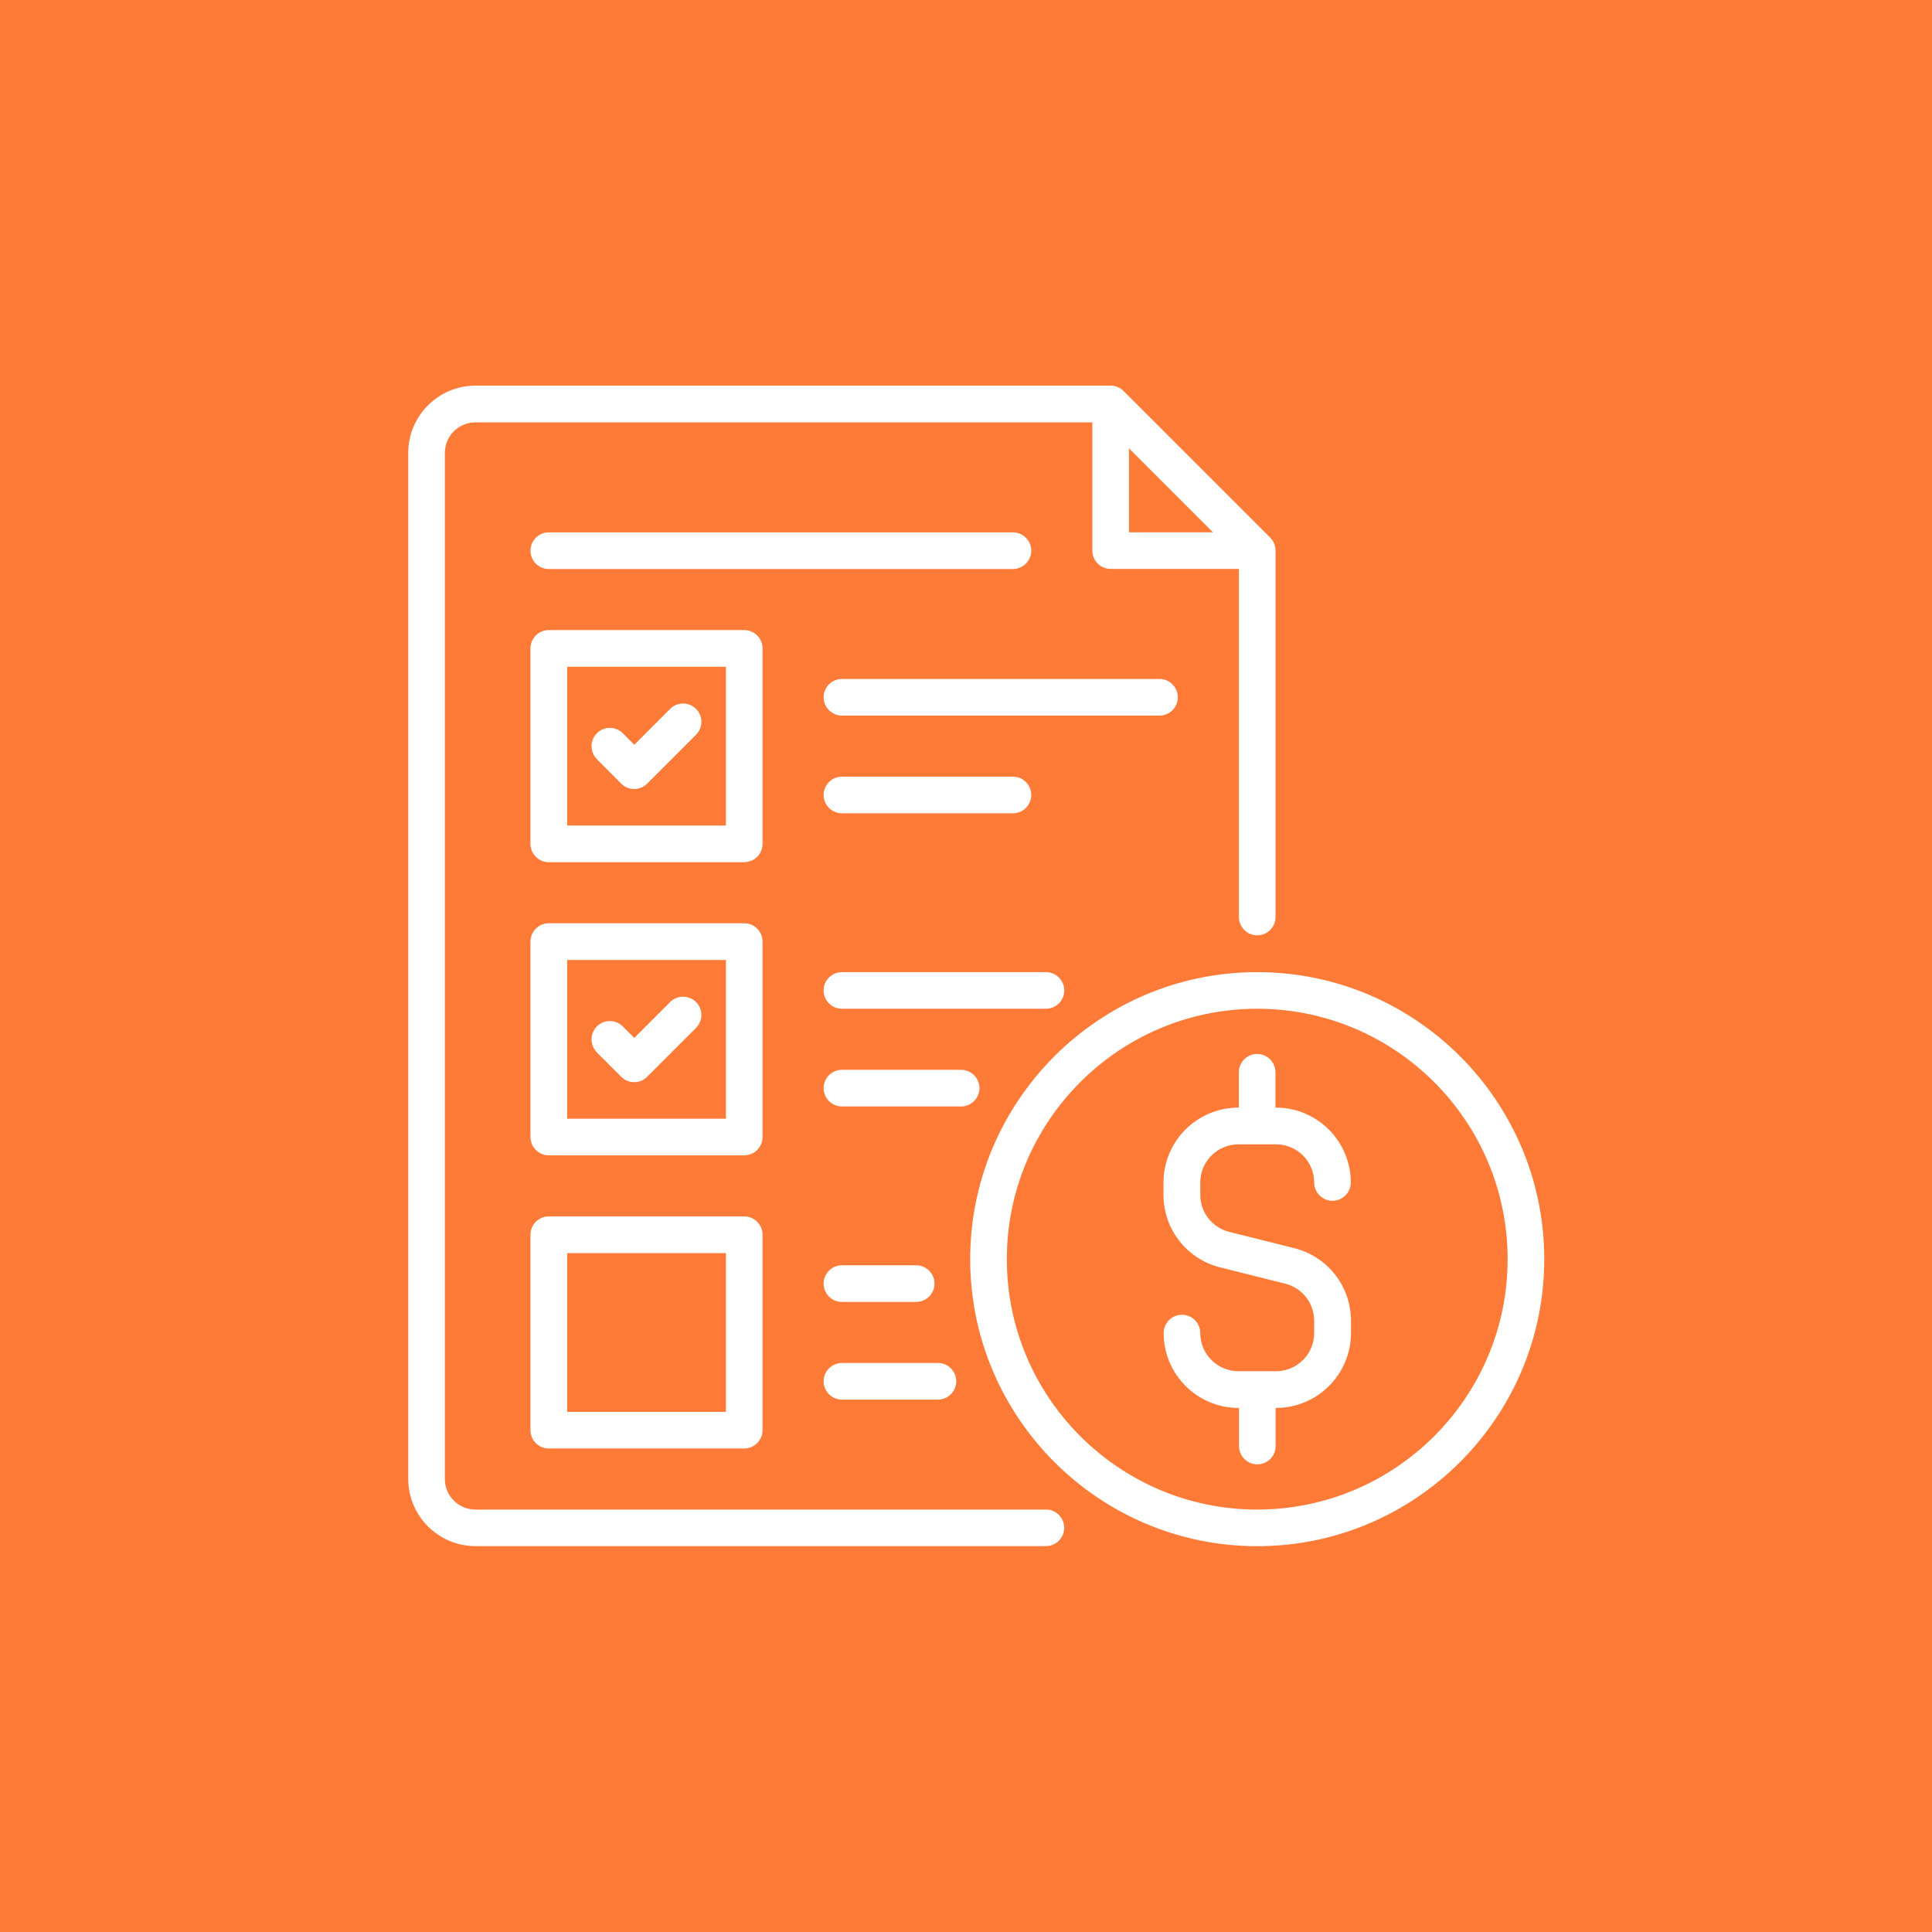 <?xml version="1.0" encoding="UTF-8"?>
<svg id="_圖層_2" data-name="圖層_2" xmlns="http://www.w3.org/2000/svg" viewBox="0 0 230 230">
  <defs>
    <style>
      .cls-1 {
        fill: #fff;
      }

      .cls-2 {
        fill: #fe7a37;
      }
    </style>
  </defs>
  <g id="_圖層_5" data-name="圖層_5">
    <rect class="cls-2" width="230" height="230"/>
    <path class="cls-1" d="M124.52,179.71H56.6c-2.01,0-3.64-1.63-3.64-3.64V53.92c0-2.01,1.63-3.64,3.64-3.64h73.44v15.27c0,1.2.98,2.18,2.18,2.18h15.27v41.44c0,1.2.98,2.18,2.18,2.18s2.18-.98,2.18-2.18v-43.63c0-.58-.23-1.13-.64-1.54l-17.45-17.45c-.41-.41-.96-.64-1.54-.64H56.6c-4.41,0-8,3.59-8,8v122.15c0,4.41,3.59,8,8,8h67.91c1.2,0,2.18-.98,2.18-2.18s-.98-2.18-2.18-2.18h0ZM134.4,53.37l10,10h-10v-10ZM71.06,90.37c-.85-.85-.85-2.23,0-3.08s2.23-.85,3.08,0l1.37,1.37,4.27-4.27c.85-.85,2.23-.85,3.08,0s.85,2.23,0,3.08l-5.82,5.82c-.43.43-.98.64-1.54.64s-1.12-.21-1.54-.64l-2.91-2.91h0ZM90.78,77.19c0-1.2-.98-2.18-2.18-2.18h-23.27c-1.2,0-2.18.98-2.18,2.18v23.27c0,1.2.98,2.18,2.18,2.18h23.27c1.2,0,2.18-.98,2.18-2.18v-23.27ZM86.42,98.28h-18.9v-18.9h18.9v18.9ZM71.06,125.27c-.85-.85-.85-2.23,0-3.08s2.23-.85,3.08,0l1.37,1.37,4.27-4.27c.85-.85,2.23-.85,3.08,0,.85.85.85,2.23,0,3.08l-5.82,5.82c-.43.43-.98.64-1.54.64s-1.12-.21-1.54-.64l-2.91-2.91h0ZM90.78,112.09c0-1.2-.98-2.18-2.18-2.18h-23.27c-1.2,0-2.18.98-2.18,2.18v23.27c0,1.2.98,2.18,2.18,2.18h23.27c1.2,0,2.18-.98,2.18-2.18v-23.27ZM86.42,133.18h-18.9v-18.9h18.9v18.9ZM88.6,144.81h-23.27c-1.2,0-2.18.98-2.18,2.18v23.27c0,1.2.98,2.18,2.18,2.18h23.27c1.2,0,2.18-.98,2.18-2.18v-23.27c0-1.2-.98-2.18-2.18-2.18ZM86.42,168.08h-18.9v-18.9h18.9v18.9ZM120.59,67.74h-55.26c-1.2,0-2.18-.98-2.18-2.18s.98-2.18,2.18-2.18h55.26c1.2,0,2.18.98,2.18,2.18s-.98,2.18-2.18,2.18ZM138.04,85.19h-37.81c-1.2,0-2.18-.98-2.18-2.18s.98-2.18,2.18-2.18h37.81c1.2,0,2.18.98,2.18,2.18s-.98,2.18-2.18,2.18ZM98.05,94.64c0-1.2.98-2.18,2.18-2.18h20.36c1.2,0,2.18.98,2.18,2.18s-.98,2.18-2.18,2.18h-20.36c-1.2,0-2.18-.98-2.18-2.18ZM124.52,120.09h-24.29c-1.2,0-2.18-.98-2.18-2.18s.98-2.18,2.18-2.18h24.29c1.2,0,2.18.98,2.18,2.18s-.98,2.18-2.18,2.18ZM114.42,131.72h-14.19c-1.2,0-2.18-.98-2.18-2.18s.98-2.18,2.18-2.18h14.19c1.2,0,2.18.98,2.18,2.18s-.98,2.18-2.18,2.18ZM98.05,152.81c0-1.2.98-2.18,2.18-2.18h8.84c1.2,0,2.18.98,2.18,2.18s-.98,2.18-2.18,2.18h-8.84c-1.2,0-2.18-.98-2.18-2.18ZM98.05,164.44c0-1.2.98-2.18,2.18-2.18h11.43c1.2,0,2.18.98,2.18,2.18s-.98,2.18-2.18,2.18h-11.43c-1.2,0-2.18-.98-2.18-2.18ZM149.67,115.73c-18.84,0-34.17,15.33-34.17,34.17s15.33,34.17,34.17,34.17,34.17-15.33,34.17-34.17-15.33-34.17-34.17-34.17ZM149.67,179.71c-16.44,0-29.81-13.37-29.81-29.81s13.37-29.81,29.81-29.81,29.81,13.37,29.81,29.81-13.37,29.81-29.81,29.81ZM142.89,140.77v1.47c0,2.09,1.42,3.9,3.44,4.41l7.75,1.94c3.97.99,6.75,4.55,6.75,8.64v1.47c0,4.91-4,8.91-8.91,8.91h-.06v4.54c0,1.2-.98,2.18-2.18,2.18s-2.18-.98-2.18-2.18v-4.54h-.06c-4.91,0-8.91-4-8.91-8.91,0-1.2.98-2.18,2.18-2.18s2.18.98,2.18,2.18c0,2.51,2.04,4.54,4.54,4.54h4.48c2.51,0,4.54-2.04,4.54-4.54v-1.47c0-2.09-1.42-3.9-3.44-4.41l-7.75-1.94c-3.97-.99-6.75-4.54-6.75-8.64v-1.47c0-4.91,4-8.91,8.91-8.91h.06v-4.21c0-1.2.98-2.18,2.18-2.18s2.18.98,2.18,2.18v4.21h.06c4.91,0,8.91,4,8.91,8.91,0,1.2-.98,2.18-2.18,2.18s-2.18-.98-2.18-2.18c0-2.51-2.04-4.54-4.54-4.54h-4.48c-2.51,0-4.54,2.04-4.54,4.54h0Z"/>
  </g>
</svg>